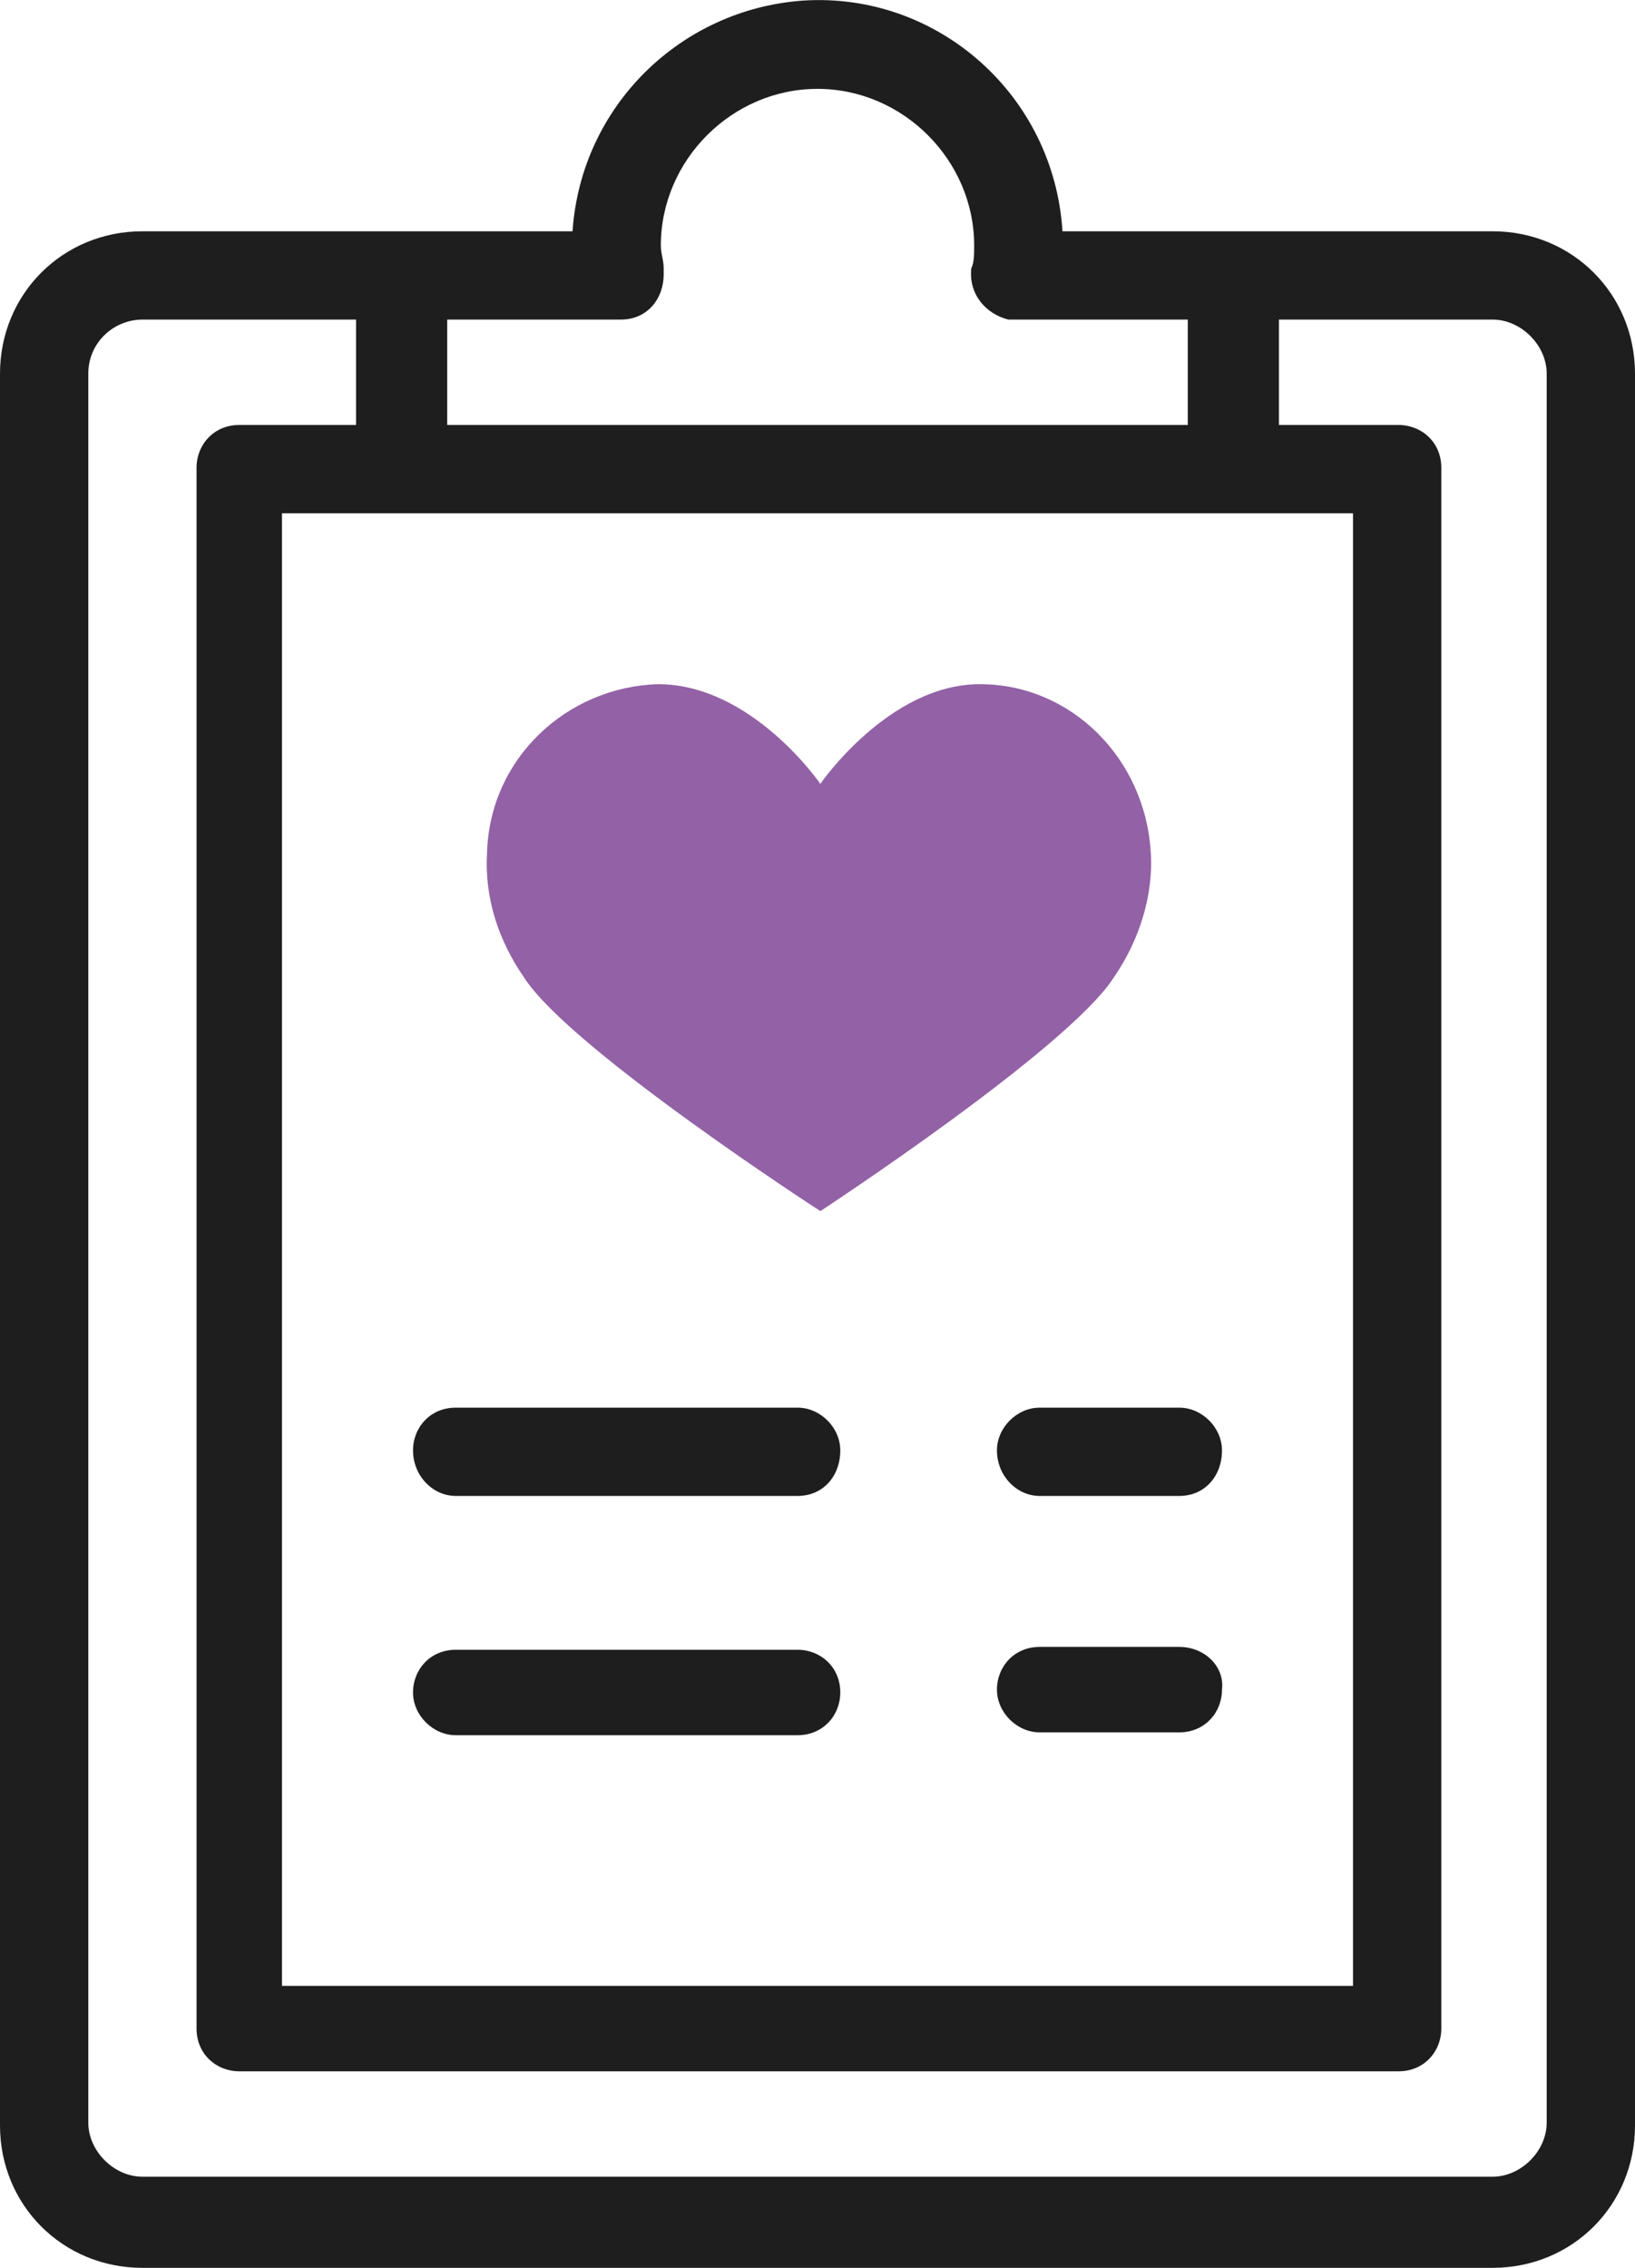 <?xml version="1.0" encoding="UTF-8"?>
<svg id="a" xmlns="http://www.w3.org/2000/svg" viewBox="0 0 57.4 79.62">
  <defs>
    <style>
      .cls-1 {
        fill: #9361a6;
      }

      .cls-2 {
        fill: #1e1e1e;
      }
    </style>
  </defs>
  <path id="c" class="cls-1" d="M34.4,24.02c-3.2,0-5.6,3.5-5.6,3.5,0,0-2.4-3.5-5.7-3.5-3.2,.1-5.9,2.6-6,5.9-.1,1.6,.4,3.1,1.3,4.4,1.6,2.5,10.4,8.2,10.4,8.2,0,0,8.7-5.7,10.3-8.2,.9-1.3,1.4-2.9,1.3-4.4-.2-3.3-2.8-5.9-6-5.9h0Z"/>
  <g>
    <path class="cls-2" d="M52.4,8.12h-15.1C37,3.32,32.9-.28,28.2,.02c-4.3,.3-7.8,3.7-8.1,8.1H5c-2.8,0-5,2.2-5,5v61.5c0,2.8,2.2,5,5,5H52.4c2.8,0,5-2.2,5-5V13.12c0-2.8-2.2-5-5-5ZM15.7,11.22h6.1c.9,0,1.5-.7,1.5-1.6v-.2c0-.3-.1-.5-.1-.8,0-3,2.5-5.5,5.5-5.5s5.5,2.5,5.5,5.5c0,.3,0,.6-.1,.8-.1,.9,.5,1.6,1.3,1.8h6.3v3.7H15.7v-3.7Zm31.8,6.8h0v51.7H9.9V18.02H47.5Zm6.8,56.5h0c0,1-.9,1.9-1.9,1.9H5c-1,0-1.9-.9-1.9-1.9V13.12c0-1.1,.9-1.9,1.9-1.9h7.5v3.7h-4.1c-.9,0-1.5,.7-1.5,1.5v54.8c0,.9,.7,1.5,1.5,1.5H49.1c.9,0,1.5-.7,1.5-1.5V16.42c0-.9-.7-1.5-1.5-1.5h-4.2v-3.7h7.5c1,0,1.9,.9,1.9,1.9v61.4Z"/>
    <path class="cls-2" d="M16,52.52h12c.9,0,1.5-.7,1.5-1.6,0-.8-.7-1.5-1.5-1.5h-12c-.9,0-1.5,.7-1.5,1.5,0,.9,.7,1.6,1.5,1.6Z"/>
    <path class="cls-2" d="M35,50.92c0,.9,.7,1.6,1.5,1.6h4.9c.9,0,1.5-.7,1.5-1.6,0-.8-.7-1.5-1.5-1.5h-4.9c-.8,0-1.5,.7-1.5,1.5Z"/>
    <path class="cls-2" d="M16,60.92h12c.9,0,1.5-.7,1.5-1.5,0-.9-.7-1.5-1.5-1.5h-12c-.9,0-1.5,.7-1.5,1.5s.7,1.5,1.5,1.5Z"/>
    <path class="cls-2" d="M41.4,57.82h-4.9c-.9,0-1.5,.7-1.5,1.5s.7,1.5,1.5,1.5h4.9c.9,0,1.5-.7,1.5-1.5,.1-.8-.6-1.5-1.5-1.5Z"/>
  </g>
</svg>
